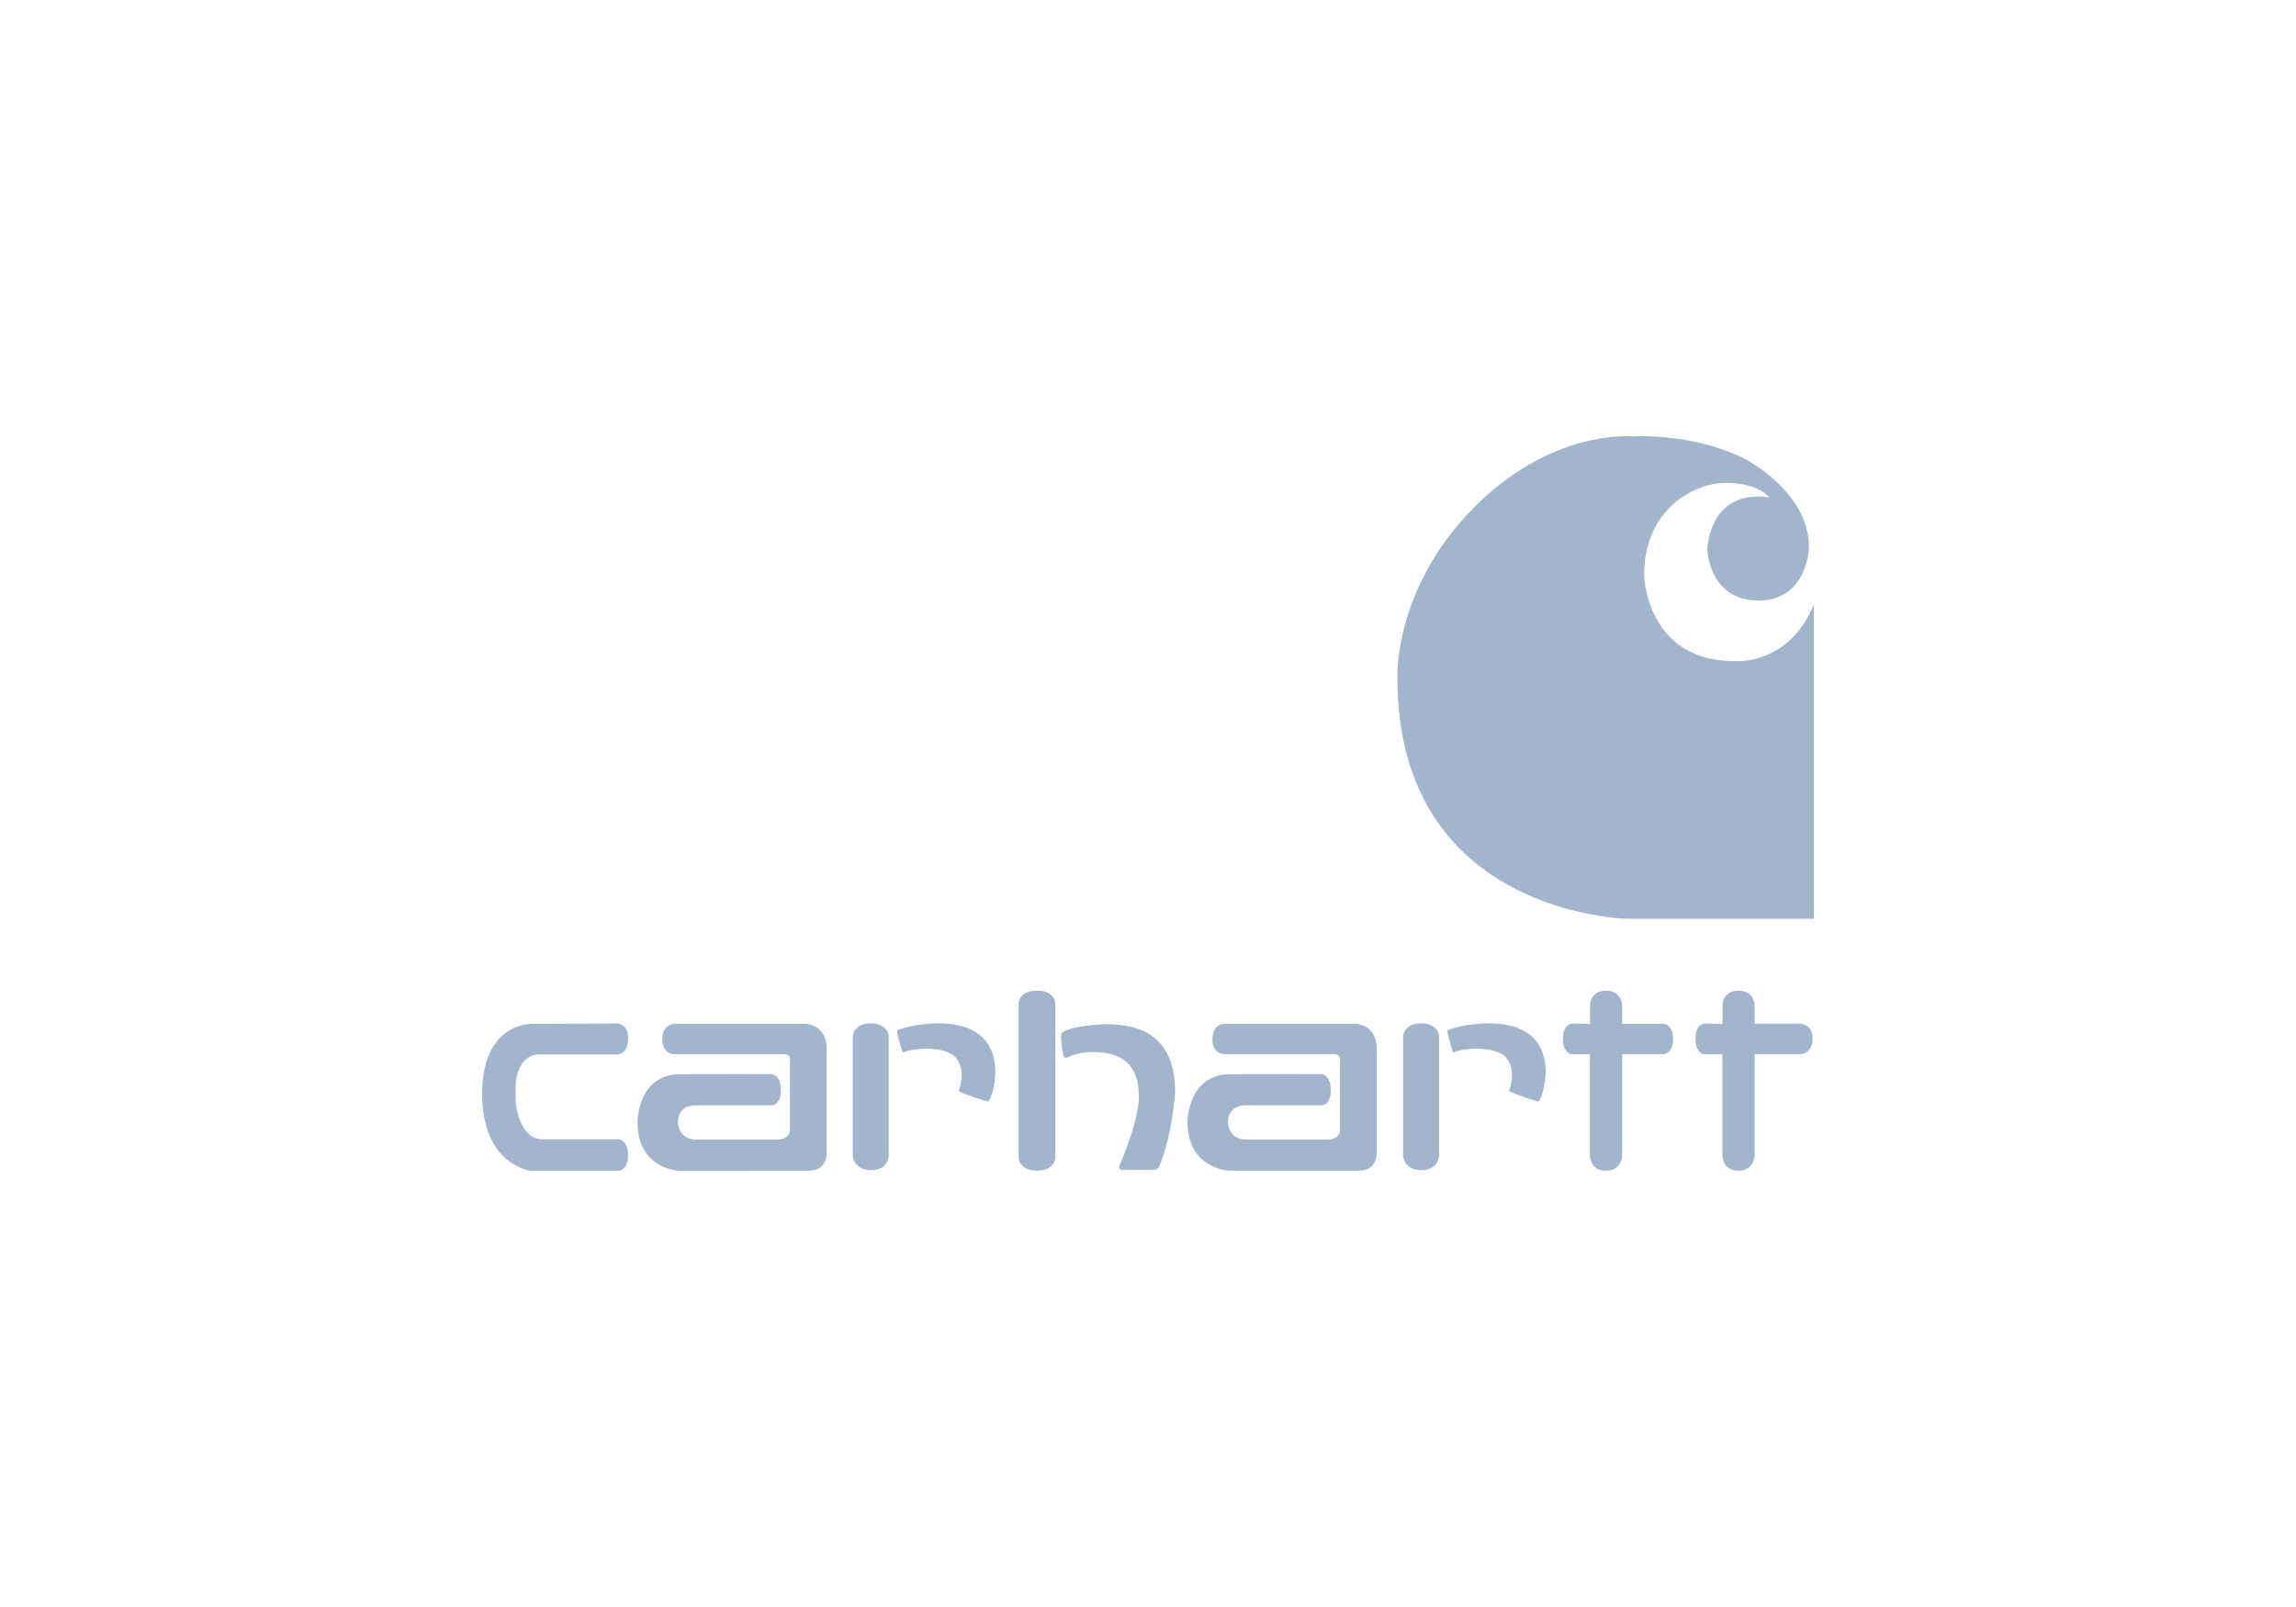 <svg width="200" height="140" viewBox="0 0 200 140" fill="none" xmlns="http://www.w3.org/2000/svg"><script xmlns=""/>
<path fill-rule="evenodd" clip-rule="evenodd" d="M158 80.043V52.641C155.874 57.921 151.236 57.61 151.133 57.603L151.131 57.603C143.373 57.603 143.216 50.106 143.216 50.106C143.216 44.119 147.882 42.069 150.241 42.069C153.334 42.069 154.12 43.364 154.12 43.364C153.858 43.256 153.177 43.256 153.177 43.256C148.773 43.256 148.72 47.895 148.72 47.895C148.72 47.895 148.877 52.318 153.177 52.318C157.475 52.318 157.581 47.678 157.581 47.678C157.581 42.823 151.97 39.965 151.97 39.965C147.305 37.645 142.168 38.023 142.168 38.023C142.168 38.023 135.09 37.322 128.223 44.388C121.355 51.454 121.723 59.059 121.723 59.059C121.723 79.772 141.801 80.043 141.801 80.043H158ZM46.374 101.99H53.862C53.862 101.99 54.713 101.988 54.713 100.645C54.713 99.281 53.862 99.251 53.862 99.251H47.124C45.337 99.127 44.971 96.522 44.919 96.052C44.919 95.88 44.917 95.551 44.912 94.964C44.887 91.74 46.952 91.862 46.952 91.862H53.816C53.816 91.862 54.713 91.864 54.713 90.449C54.713 89.215 53.821 89.162 53.821 89.162L46.363 89.201C46.363 89.201 42 89.006 42 95.301C42 101.597 46.374 102.088 46.374 101.99ZM44.912 95.979C44.912 95.979 44.914 96.005 44.919 96.052C44.92 96.461 44.912 95.979 44.912 95.979ZM68.279 91.834H58.712C58.712 91.834 57.685 91.868 57.696 90.518C57.704 89.226 58.689 89.197 58.689 89.197L69.997 89.201C69.997 89.201 72.012 89.055 72.012 91.446V100.376C72.012 100.376 72.111 101.987 70.519 101.987C68.858 101.987 59.193 101.998 59.193 101.998C59.193 101.998 55.531 101.931 55.531 97.736C55.531 97.736 55.533 93.603 59.225 93.583C61.976 93.566 67.21 93.579 67.21 93.579C67.21 93.579 68.018 93.605 68.018 94.99C68.018 96.299 67.21 96.3 67.21 96.3H60.644C60.644 96.3 59.054 96.163 59.054 97.789C59.054 97.789 59.075 99.279 60.644 99.279H67.737C67.737 99.279 68.811 99.294 68.811 98.406V92.479C68.811 92.479 68.976 91.85 68.279 91.834ZM75.848 89.153C74.378 89.153 74.283 90.258 74.283 90.258V100.671C74.283 100.671 74.313 101.939 75.893 101.939C77.407 101.939 77.413 100.671 77.413 100.671V90.21C77.413 90.21 77.319 89.153 75.848 89.153ZM78.204 89.739C78.204 89.739 78.144 89.76 78.147 89.846C78.154 90.101 78.532 91.427 78.612 91.628C78.65 91.72 78.723 91.687 78.723 91.687C79.358 91.314 82.43 91.056 83.294 92.179C84.195 93.35 83.532 94.96 83.532 94.96C83.532 94.966 83.53 94.972 83.529 94.979C83.523 95.009 83.514 95.052 83.574 95.083C84.21 95.401 85.838 95.926 86.053 95.957C86.106 95.965 86.135 95.886 86.135 95.886C86.625 95.231 86.709 93.398 86.709 93.398C86.662 89.885 84.005 89.153 81.776 89.153C79.547 89.153 78.204 89.739 78.204 89.739ZM90.349 86.308C88.745 86.306 88.731 87.394 88.731 87.394H88.73V100.866C88.73 100.866 88.751 101.986 90.351 101.986C91.905 101.986 91.929 100.841 91.929 100.841V87.394C91.929 87.394 91.89 86.309 90.349 86.308ZM92.644 89.883C92.425 90.02 92.443 90.063 92.443 90.063C92.368 90.528 92.556 91.624 92.631 91.96C92.706 92.297 93.082 92.09 93.082 92.09C93.933 91.648 95.14 91.651 95.14 91.651C98.702 91.651 99.204 93.759 99.204 95.6C99.204 97.51 97.799 100.906 97.548 101.474C97.298 102.043 97.925 101.913 97.925 101.913H100.484C100.936 101.913 101.011 101.526 101.011 101.526C102.139 98.789 102.365 95.187 102.365 95.187C102.365 90.283 99.404 89.228 96.344 89.224C93.331 89.35 92.644 89.883 92.644 89.883ZM139.896 86.308C138.511 86.318 138.504 87.554 138.504 87.554V89.198L136.911 89.168C136.911 89.168 136.146 89.215 136.146 90.522C136.146 91.832 136.933 91.847 136.933 91.847H138.491V100.69C138.491 100.69 138.511 101.994 139.896 101.994C141.253 101.993 141.301 100.69 141.301 100.69V91.833H144.939C144.939 91.833 145.737 91.809 145.737 90.521C145.737 89.215 144.914 89.197 144.914 89.197H141.301V87.554C141.301 87.554 141.253 86.299 139.896 86.308ZM151.437 86.308C150.051 86.318 150.044 87.554 150.044 87.554H150.045V89.198L148.452 89.168C148.452 89.168 147.687 89.204 147.687 90.495C147.687 91.832 148.474 91.85 148.474 91.85H150.034V100.69C150.034 100.69 150.052 101.994 151.438 101.994C152.794 101.993 152.842 100.69 152.842 100.69V91.836H156.832C156.832 91.836 157.892 91.809 157.892 90.506C157.892 89.159 156.807 89.181 156.807 89.181H152.842V87.554C152.842 87.554 152.793 86.299 151.437 86.308ZM123.786 89.153C122.316 89.153 122.222 90.258 122.222 90.258H122.221V100.671C122.221 100.671 122.25 101.939 123.831 101.939C125.345 101.939 125.351 100.671 125.351 100.671V90.21C125.351 90.21 125.256 89.153 123.786 89.153ZM126.141 89.739C126.141 89.739 126.081 89.76 126.084 89.846C126.092 90.101 126.471 91.427 126.549 91.628C126.587 91.72 126.661 91.687 126.661 91.687C127.296 91.314 130.368 91.056 131.232 92.179C132.133 93.35 131.47 94.96 131.47 94.96C131.47 94.966 131.468 94.972 131.467 94.98C131.461 95.009 131.452 95.052 131.512 95.083C132.147 95.401 133.777 95.926 133.99 95.957C134.043 95.965 134.074 95.886 134.074 95.886C134.563 95.231 134.647 93.398 134.647 93.398C134.6 89.885 131.943 89.153 129.714 89.153C127.484 89.153 126.141 89.739 126.141 89.739ZM116.192 91.834H106.625C106.625 91.834 105.598 91.868 105.606 90.518C105.615 89.226 106.6 89.197 106.6 89.197L117.909 89.201C117.909 89.201 119.924 89.055 119.924 91.446V100.376C119.924 100.376 120.022 101.987 118.43 101.987L107.108 101.991C107.108 101.991 103.442 101.88 103.442 97.736C103.442 97.736 103.445 93.603 107.138 93.583C109.888 93.566 115.123 93.579 115.123 93.579C115.123 93.579 115.93 93.605 115.93 94.99C115.93 96.299 115.123 96.3 115.123 96.3H108.556C108.556 96.3 106.968 96.163 106.968 97.789C106.968 97.789 106.988 99.279 108.556 99.279H115.648C115.648 99.279 116.723 99.294 116.723 98.406V92.479C116.723 92.479 116.889 91.85 116.192 91.834Z" fill="#A2B5CD"/>
</svg>